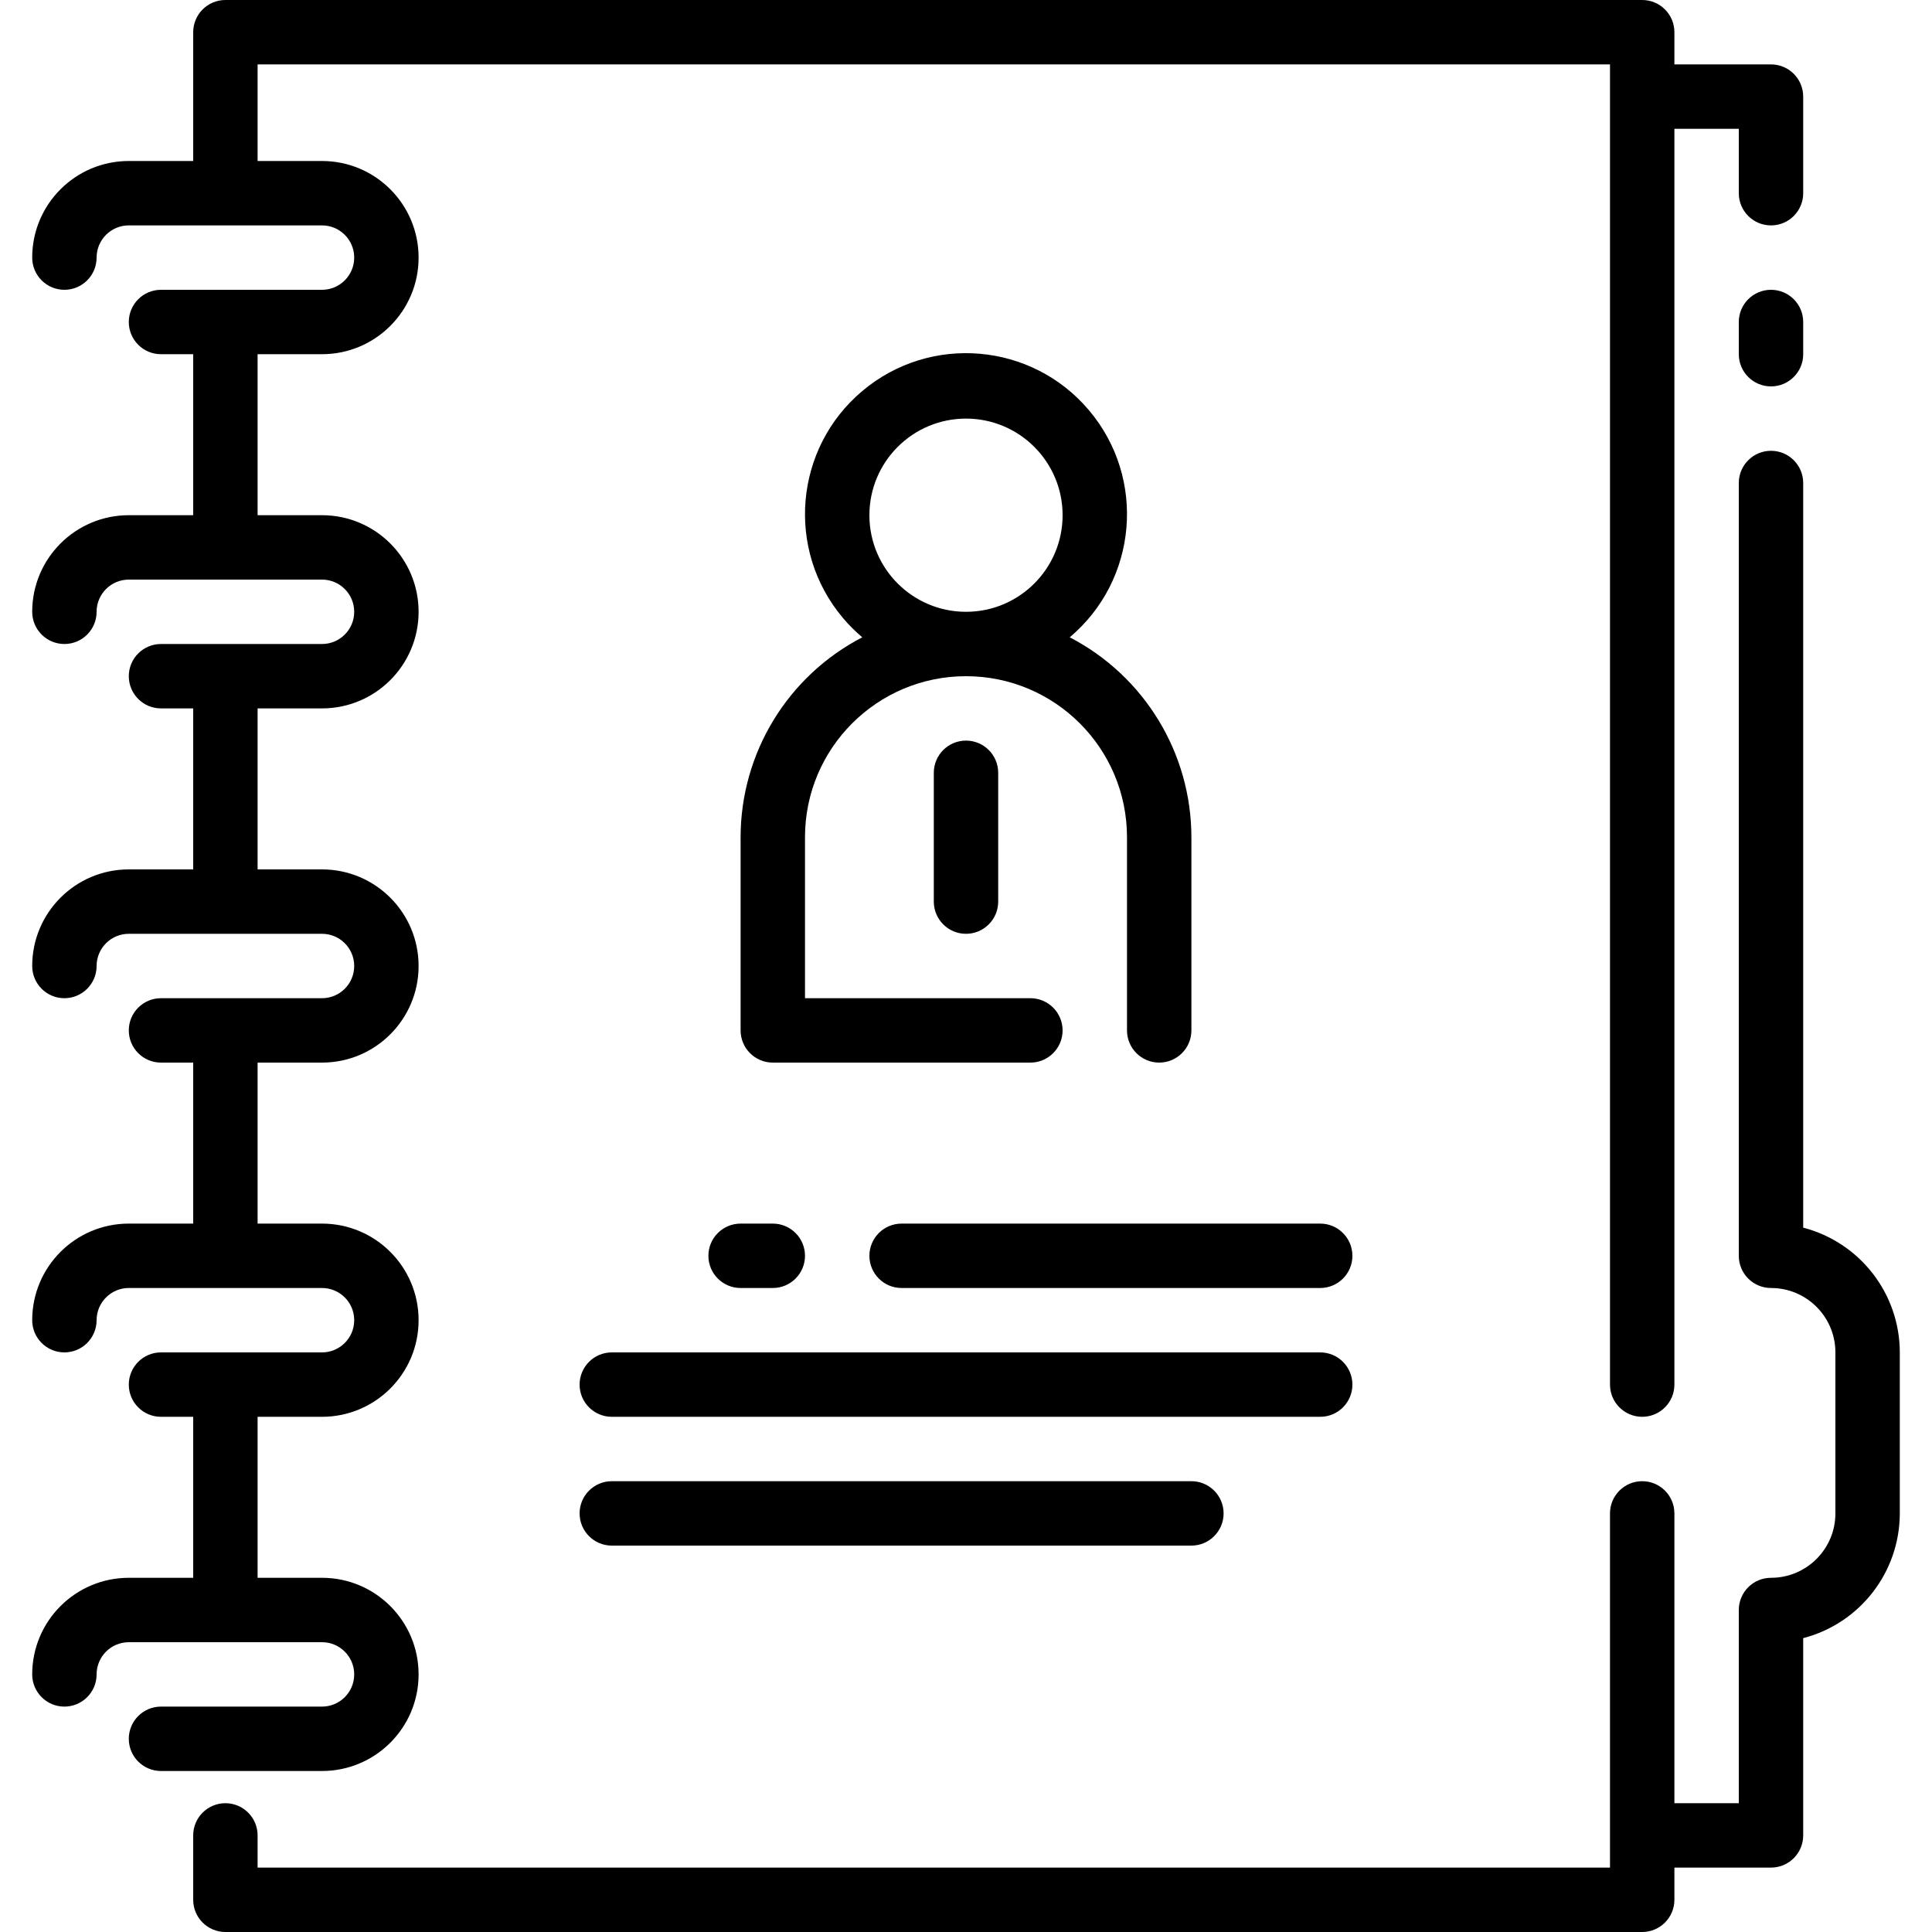 <svg xmlns="http://www.w3.org/2000/svg" xmlns:xlink="http://www.w3.org/1999/xlink" x="0px" y="0px" viewBox="0 0 480 480" style="enable-background:new 0 0 480 480;" xml:space="preserve">
<g>
	<g>
		<path d="M448,305.008V120c0-4.418-3.582-8-8-8s-8,3.582-8,8v192c0,4.418,3.582,8,8,8c8.837,0,16,7.163,16,16v40    c0,8.837-7.163,16-16,16c-4.418,0-8,3.582-8,8v48h-16v-72c0-4.418-3.582-8-8-8s-8,3.582-8,8v88H64v-8c0-4.418-3.582-8-8-8    s-8,3.582-8,8v16c0,4.418,3.582,8,8,8h352c4.418,0,8-3.582,8-8v-8h24c4.418,0,8-3.582,8-8v-49.008    c14.117-3.671,23.978-16.406,24-30.992v-40C471.978,321.414,462.117,308.679,448,305.008z"></path>
	</g>
</g>
<g>
	<g>
		<path d="M440,72c-4.418,0-8,3.582-8,8v8c0,4.418,3.582,8,8,8s8-3.582,8-8v-8C448,75.582,444.418,72,440,72z"></path>
	</g>
</g>
<g>
	<g>
		<path d="M440,16h-24V8c0-4.418-3.582-8-8-8H56c-4.418,0-8,3.582-8,8v32H32C18.745,40,8,50.745,8,64c0,4.418,3.582,8,8,8    s8-3.582,8-8s3.582-8,8-8h48c4.418,0,8,3.582,8,8s-3.582,8-8,8H40c-4.418,0-8,3.582-8,8s3.582,8,8,8h8v40H32    c-13.255,0-24,10.745-24,24c0,4.418,3.582,8,8,8s8-3.582,8-8s3.582-8,8-8h48c4.418,0,8,3.582,8,8s-3.582,8-8,8H40    c-4.418,0-8,3.582-8,8s3.582,8,8,8h8v40H32c-13.255,0-24,10.745-24,24c0,4.418,3.582,8,8,8s8-3.582,8-8s3.582-8,8-8h48    c4.418,0,8,3.582,8,8s-3.582,8-8,8H40c-4.418,0-8,3.582-8,8s3.582,8,8,8h8v40H32c-13.255,0-24,10.745-24,24c0,4.418,3.582,8,8,8    s8-3.582,8-8s3.582-8,8-8h48c4.418,0,8,3.582,8,8s-3.582,8-8,8H40c-4.418,0-8,3.582-8,8s3.582,8,8,8h8v40H32    c-13.255,0-24,10.745-24,24c0,4.418,3.582,8,8,8s8-3.582,8-8s3.582-8,8-8h48c4.418,0,8,3.582,8,8s-3.582,8-8,8H40    c-4.418,0-8,3.582-8,8s3.582,8,8,8h40c13.255,0,24-10.745,24-24s-10.745-24-24-24H64v-40h16c13.255,0,24-10.745,24-24    s-10.745-24-24-24H64v-40h16c13.255,0,24-10.745,24-24s-10.745-24-24-24H64v-40h16c13.255,0,24-10.745,24-24s-10.745-24-24-24H64    V88h16c13.255,0,24-10.745,24-24S93.255,40,80,40H64V16h336v328c0,4.418,3.582,8,8,8s8-3.582,8-8V32h16v16c0,4.418,3.582,8,8,8    s8-3.582,8-8V24C448,19.582,444.418,16,440,16z"></path>
	</g>
</g>
<g>
	<g>
		<path d="M265.768,158.336c16.897-14.231,19.058-39.466,4.826-56.362c-14.231-16.897-39.466-19.058-56.362-4.826    c-16.897,14.231-19.058,39.466-4.826,56.362c1.468,1.743,3.083,3.358,4.826,4.826C195.677,167.953,184.021,187.101,184,208v48    c0,4.418,3.582,8,8,8h64c4.418,0,8-3.582,8-8s-3.582-8-8-8h-56v-40c0-22.091,17.909-40,40-40c22.091,0,40,17.909,40,40v48    c0,4.418,3.582,8,8,8s8-3.582,8-8v-48C295.979,187.101,284.323,167.953,265.768,158.336z M240,152c-13.255,0-24-10.745-24-24    s10.745-24,24-24s24,10.745,24,24S253.255,152,240,152z"></path>
	</g>
</g>
<g>
	<g>
		<path d="M240,184c-4.418,0-8,3.582-8,8v32c0,4.418,3.582,8,8,8s8-3.582,8-8v-32C248,187.582,244.418,184,240,184z"></path>
	</g>
</g>
<g>
	<g>
		<path d="M192,304h-8c-4.418,0-8,3.582-8,8s3.582,8,8,8h8c4.418,0,8-3.582,8-8S196.418,304,192,304z"></path>
	</g>
</g>
<g>
	<g>
		<path d="M328,304H224c-4.418,0-8,3.582-8,8s3.582,8,8,8h104c4.418,0,8-3.582,8-8S332.418,304,328,304z"></path>
	</g>
</g>
<g>
	<g>
		<path d="M328,336H152c-4.418,0-8,3.582-8,8s3.582,8,8,8h176c4.418,0,8-3.582,8-8S332.418,336,328,336z"></path>
	</g>
</g>
<g>
	<g>
		<path d="M296,368H152c-4.418,0-8,3.582-8,8s3.582,8,8,8h144c4.418,0,8-3.582,8-8S300.418,368,296,368z"></path>
	</g>
</g>
<g>
</g>
<g>
</g>
<g>
</g>
<g>
</g>
<g>
</g>
<g>
</g>
<g>
</g>
<g>
</g>
<g>
</g>
<g>
</g>
<g>
</g>
<g>
</g>
<g>
</g>
<g>
</g>
<g>
</g>
</svg>